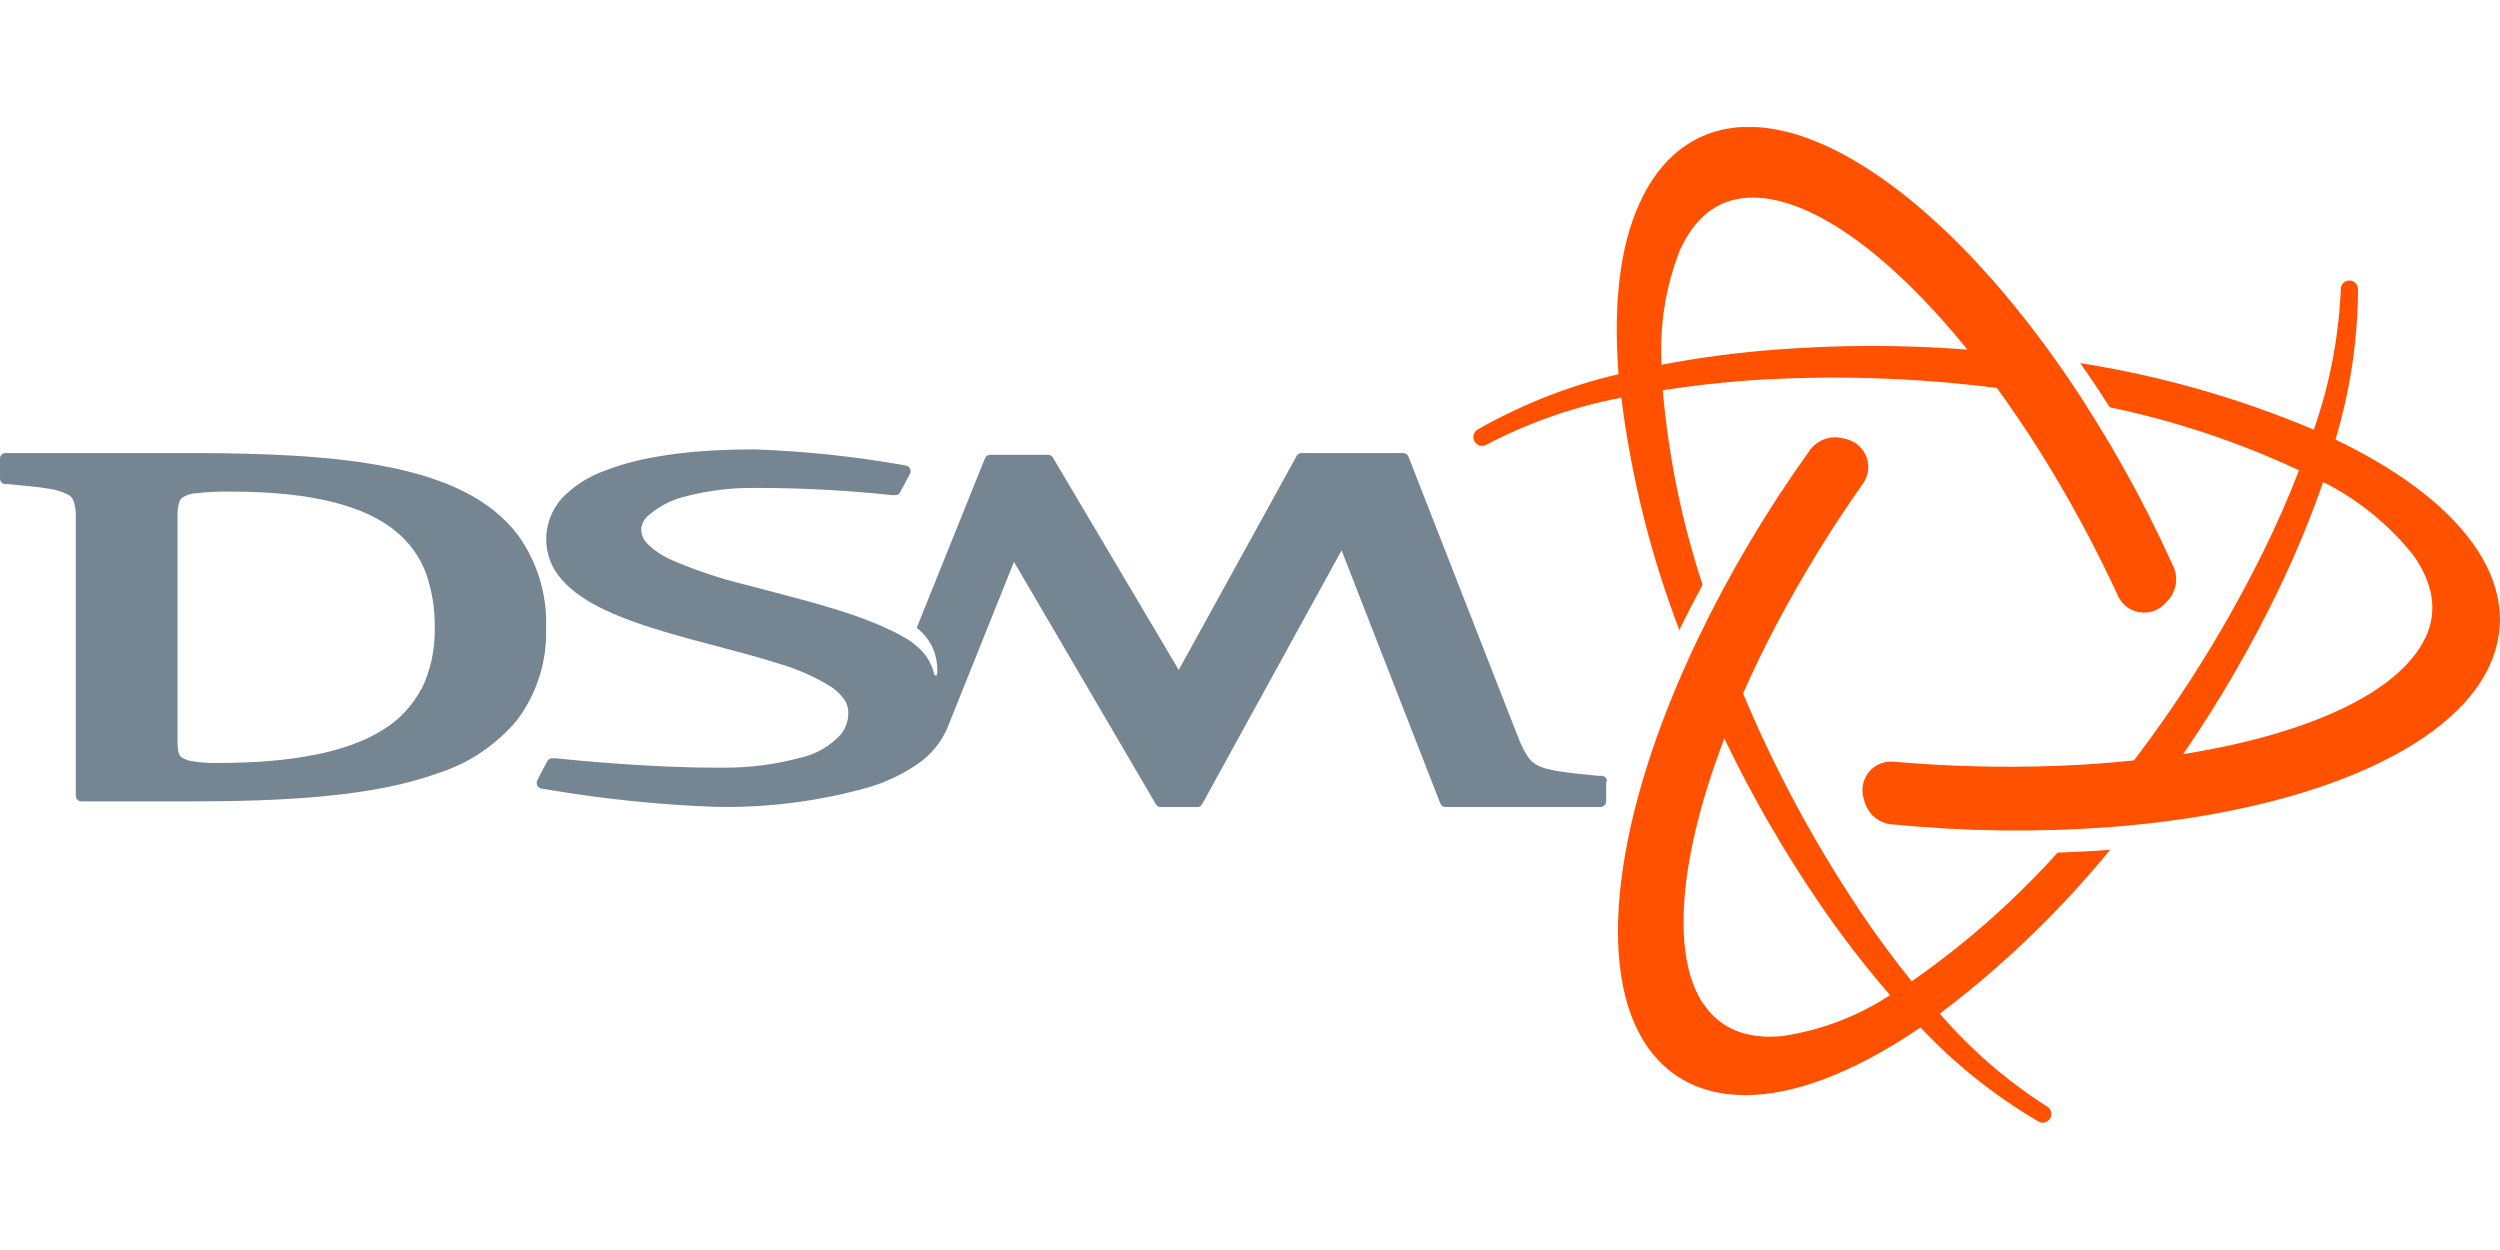 <?xml version="1.0" encoding="UTF-8"?>
<svg xmlns="http://www.w3.org/2000/svg" xmlns:xlink="http://www.w3.org/1999/xlink" version="1.1" id="Layer_1" x="0px" y="0px" viewBox="0 0 400 200" style="enable-background:new 0 0 400 200;" xml:space="preserve">
<g>
	<g>
		<defs>
			<rect id="SVGID_1_" x="0" y="20.326" width="400" height="159.382"></rect>
		</defs>
		<clipPath id="SVGID_00000147182315647766486410000016155948212013907095_">
			<use xlink:href="#SVGID_1_" style="overflow:visible;"></use>
		</clipPath>
		<g style="clip-path:url(#SVGID_00000147182315647766486410000016155948212013907095_);">
			<path style="fill:#FF5100;" d="M272.576,160.709c-5.323-7.889-3.905-23.684,3.315-42.555c4.407,9.187,9.507,18.026,15.253,26.441     c3.474,5.087,7.236,9.973,11.268,14.631c-5.181,3.382-11.031,5.61-17.149,6.535c-5.738,0.574-9.993-1.132-12.655-5.084      M337.667,135.957c-2.789,0.223-5.61,0.367-8.447,0.462c-6.971,7.733-14.807,14.642-23.349,20.592     c-2.837-3.522-5.674-7.347-8.415-11.46c-7.279-10.91-13.496-22.492-18.568-34.586c1.594-3.634,3.395-7.363,5.403-11.157     c4.144-7.823,8.787-15.372,13.898-22.6c0.411-0.637,0.658-1.367,0.719-2.123s-0.067-1.516-0.371-2.21     c-0.304-0.695-0.778-1.303-1.375-1.771c-0.596-0.468-1.301-0.78-2.048-0.909c-1.071-0.332-2.223-0.297-3.272,0.102     c-1.049,0.399-1.933,1.137-2.513,2.097c-6.75,9.426-12.669,19.419-17.691,29.868c-13.484,28.195-16.528,53.249-7.969,65.346     c4.032,5.706,10.408,8.288,18.456,7.459c7.602-0.797,16.225-4.59,25.15-10.679c5.349,5.696,11.463,10.621,18.169,14.631     l0.701,0.414l0.159,0.08c0.306,0.132,0.649,0.148,0.966,0.046c0.317-0.104,0.585-0.317,0.755-0.604     c0.183-0.316,0.236-0.692,0.147-1.046c-0.089-0.354-0.314-0.66-0.625-0.851c-6.42-4.096-12.207-9.105-17.181-14.87     c10.145-7.671,19.336-16.526,27.382-26.378 M268.751,40.09c2.375-5.276,5.977-8.113,10.726-8.447     c9.563-0.653,22.552,8.527,35.303,24.29c-10.191-0.781-20.426-0.781-30.617,0c-6.144,0.466-12.258,1.275-18.313,2.423     c-0.354-6.221,0.634-12.445,2.901-18.249 M268.591,101.005c1.211-2.497,2.486-4.973,3.825-7.427     c-3.325-10.099-5.464-20.55-6.375-31.143c4.479-0.701,9.212-1.243,14.153-1.594c13.111-0.838,26.271-0.427,39.304,1.227     c2.311,3.188,4.606,6.551,6.853,10.121c4.702,7.506,8.917,15.305,12.623,23.349c0.347,0.672,0.857,1.248,1.481,1.676     c0.625,0.428,1.345,0.695,2.099,0.777c0.752,0.082,1.513-0.023,2.215-0.307c0.701-0.283,1.323-0.736,1.807-1.318     c0.822-0.761,1.366-1.776,1.546-2.882c0.178-1.106-0.018-2.241-0.558-3.222c-4.786-10.565-10.476-20.697-17.006-30.283     c-17.691-25.772-37.869-40.945-52.596-39.606c-6.949,0.638-12.384,4.877-15.683,12.256c-3.188,6.997-4.144,16.416-3.315,27.238     c-7.607,1.781-14.929,4.613-21.756,8.415l-0.701,0.398l-0.159,0.096c-0.306,0.211-0.516,0.536-0.583,0.902     c-0.067,0.366,0.013,0.744,0.225,1.05c0.212,0.306,0.536,0.516,0.902,0.584c0.367,0.067,0.744-0.014,1.05-0.225     c6.751-3.525,13.986-6.038,21.469-7.459c1.599,12.773,4.735,25.306,9.34,37.327 M387.952,102.232     c-4.192,8.575-18.616,15.253-38.65,18.425c5.809-8.446,10.956-17.33,15.396-26.569c2.646-5.526,4.987-11.192,7.013-16.974     c5.558,2.802,10.449,6.765,14.344,11.619c3.363,4.686,4.016,9.228,1.929,13.499 M395.539,86.788     c-4.479-6.184-12.129-11.778-21.867-16.464c2.268-7.515,3.479-15.309,3.602-23.158v-0.813c0.008-0.058,0.008-0.117,0-0.175     c-0.019-0.364-0.182-0.705-0.453-0.948c-0.269-0.244-0.626-0.37-0.99-0.351c-0.363,0.019-0.704,0.182-0.948,0.452     c-0.244,0.27-0.37,0.627-0.351,0.99c-0.336,7.646-1.791,15.201-4.319,22.425c-11.979-5.055-24.53-8.63-37.375-10.647     c0.446,0.622,0.877,1.259,1.323,1.897c1.168,1.689,2.3,3.411,3.395,5.164c10.451,2.18,20.613,5.566,30.283,10.089     c-1.594,4.192-3.506,8.527-5.674,12.942c-5.827,11.79-12.765,22.997-20.72,33.47c-3.921,0.414-7.969,0.717-12.225,0.877     c-8.814,0.324-17.64,0.094-26.425-0.685c-0.755-0.038-1.509,0.11-2.195,0.435c-0.684,0.324-1.277,0.813-1.725,1.422     c-0.449,0.61-0.74,1.321-0.845,2.072c-0.107,0.749-0.026,1.514,0.237,2.223c0.241,1.097,0.843,2.08,1.71,2.791     c0.867,0.711,1.949,1.109,3.071,1.13c11.538,1.127,23.152,1.261,34.713,0.398c31.159-2.439,54.397-12.32,60.565-25.82     c2.933-6.375,1.976-13.165-2.773-19.715"></path>
			<path style="fill:#758592;" d="M256.987,125.04v3.188c0.002,0.116-0.022,0.233-0.069,0.339c-0.046,0.107-0.116,0.204-0.202,0.282     c-0.083,0.086-0.182,0.153-0.292,0.199c-0.108,0.048-0.226,0.072-0.346,0.072h-24.8c-0.18,0.002-0.357-0.053-0.505-0.156     c-0.148-0.102-0.261-0.249-0.324-0.418l-15.795-40.483l-22.313,40.61c-0.077,0.14-0.19,0.257-0.327,0.338     c-0.137,0.081-0.295,0.124-0.454,0.124h-5.849c-0.155-0.002-0.308-0.043-0.441-0.121s-0.245-0.19-0.324-0.325l-22.712-38.793     l-10.678,26.633c-0.997,2.281-2.608,4.24-4.654,5.658c-2.358,1.621-4.948,2.872-7.682,3.714     c-8.137,2.324-16.579,3.398-25.039,3.188c-8.939-0.344-17.846-1.27-26.665-2.773l-0.908-0.143     c-0.137-0.032-0.266-0.094-0.379-0.179c-0.113-0.084-0.206-0.193-0.275-0.316c-0.059-0.128-0.089-0.266-0.089-0.406     s0.03-0.279,0.089-0.406l1.594-3.06c0.082-0.158,0.209-0.288,0.365-0.373c0.156-0.084,0.334-0.121,0.511-0.105h0.462     c3.347,0.351,15.269,1.498,25.326,1.498h1.737c4.101,0.014,8.186-0.523,12.145-1.594c2.502-0.555,4.769-1.874,6.487-3.777     c0.757-0.987,1.161-2.199,1.148-3.443c0.006-0.754-0.229-1.492-0.669-2.104c-0.574-0.816-1.299-1.514-2.136-2.056     c-2.592-1.587-5.384-2.821-8.304-3.666c-6.869-2.215-15.667-4.016-22.983-6.614c-4.861-1.737-9.133-3.809-11.778-6.869     c-1.573-1.753-2.452-4.02-2.47-6.375c-0.001-2.454,0.908-4.822,2.55-6.646c1.912-1.963,4.252-3.458,6.837-4.367     c5.754-2.295,13.866-3.411,23.987-3.411c7.808,0.28,15.588,1.09,23.286,2.423l0.908,0.159c0.14,0.026,0.272,0.083,0.386,0.169     c0.113,0.086,0.205,0.197,0.268,0.325c0.059,0.128,0.089,0.266,0.089,0.406c0,0.14-0.03,0.279-0.089,0.406l-1.594,2.965     c-0.082,0.161-0.212,0.292-0.372,0.375c-0.16,0.083-0.342,0.113-0.521,0.087h-0.446c-7.036-0.752-14.106-1.135-21.182-1.148     h-1.052c-3.542-0.019-7.071,0.415-10.503,1.291c-2.329,0.515-4.489,1.612-6.28,3.188c-0.316,0.27-0.573,0.601-0.757,0.974     c-0.184,0.373-0.289,0.779-0.311,1.194c0.027,0.889,0.405,1.732,1.052,2.343c1.022,0.998,2.208,1.812,3.506,2.407     c4.046,1.773,8.244,3.176,12.543,4.192c8.925,2.407,19.126,4.67,25.852,8.83c0.398,0.287,0.765,0.59,1.116,0.893     c1.416,1.148,2.409,2.735,2.821,4.511c0.014,0.054,0.044,0.1,0.088,0.135c0.043,0.035,0.096,0.054,0.151,0.056     c0.057-0.006,0.11-0.032,0.15-0.073c0.04-0.04,0.066-0.092,0.073-0.15c0.032-0.451,0.032-0.904,0-1.355     c-0.084-1.165-0.411-2.301-0.96-3.333c-0.549-1.033-1.308-1.938-2.228-2.66h-0.112l10.95-27.19     c0.062-0.165,0.173-0.307,0.319-0.407c0.145-0.1,0.317-0.153,0.494-0.151h9.276c0.155-0.002,0.306,0.037,0.44,0.113     c0.135,0.076,0.247,0.185,0.325,0.318l20.146,33.996l18.871-34.251c0.081-0.135,0.196-0.246,0.333-0.325     c0.137-0.078,0.29-0.12,0.448-0.122h16.273c0.177,0.002,0.351,0.056,0.499,0.155c0.147,0.099,0.261,0.239,0.33,0.403     l17.532,44.866c0.41,1.119,0.944,2.188,1.594,3.188c0.419,0.626,1.004,1.122,1.689,1.434c1.466,0.733,4.351,1.1,9.563,1.594h0.59     c0.223,0.021,0.43,0.123,0.58,0.288c0.151,0.166,0.234,0.381,0.233,0.604 M67.402,110.233c-1.427,2.733-3.584,5.017-6.232,6.598     c-5.61,3.506-14.397,5.255-26.362,5.244c-1.426,0.037-2.851-0.07-4.255-0.319c-0.501-0.088-0.981-0.266-1.418-0.526     c-0.383-0.287-0.43-0.383-0.59-0.956c-0.121-0.727-0.169-1.463-0.143-2.199V82.915c-0.033-0.853,0.053-1.705,0.255-2.534     c0.083-0.282,0.243-0.536,0.462-0.733c0.678-0.448,1.467-0.702,2.279-0.733c1.862-0.21,3.737-0.295,5.61-0.255h0.096     c13.292,0,21.437,2.454,26.123,6.264c2.207,1.764,3.902,4.086,4.909,6.726c0.996,2.813,1.477,5.783,1.418,8.766     c0.087,3.392-0.629,6.756-2.088,9.818 M82.847,85.577c-4.399-5.786-11.587-9.005-20.544-10.822     c-8.957-1.817-19.811-2.263-31.876-2.263H0.893c-0.118-0.003-0.235,0.019-0.345,0.062c-0.11,0.044-0.209,0.109-0.293,0.193     C0.091,72.919,0,73.147,0,73.384v3.188c-0.001,0.221,0.08,0.435,0.227,0.6c0.147,0.165,0.35,0.269,0.57,0.293h0.606     c2.47,0.239,5.005,0.478,6.471,0.733c1.037,0.143,2.044,0.455,2.98,0.924c0.456,0.236,0.799,0.643,0.956,1.132     c0.257,0.857,0.365,1.752,0.319,2.646v44.435c0.002,0.233,0.094,0.454,0.255,0.622c0.083,0.086,0.182,0.153,0.291,0.201     c0.109,0.046,0.227,0.07,0.346,0.07h16.926c15.779,0,29.868-0.765,40.26-4.558c4.89-1.584,9.233-4.518,12.527-8.463     c3.191-4.262,4.828-9.486,4.638-14.807C87.552,95.093,85.959,89.878,82.847,85.577z"></path>
		</g>
	</g>
</g>
</svg>
